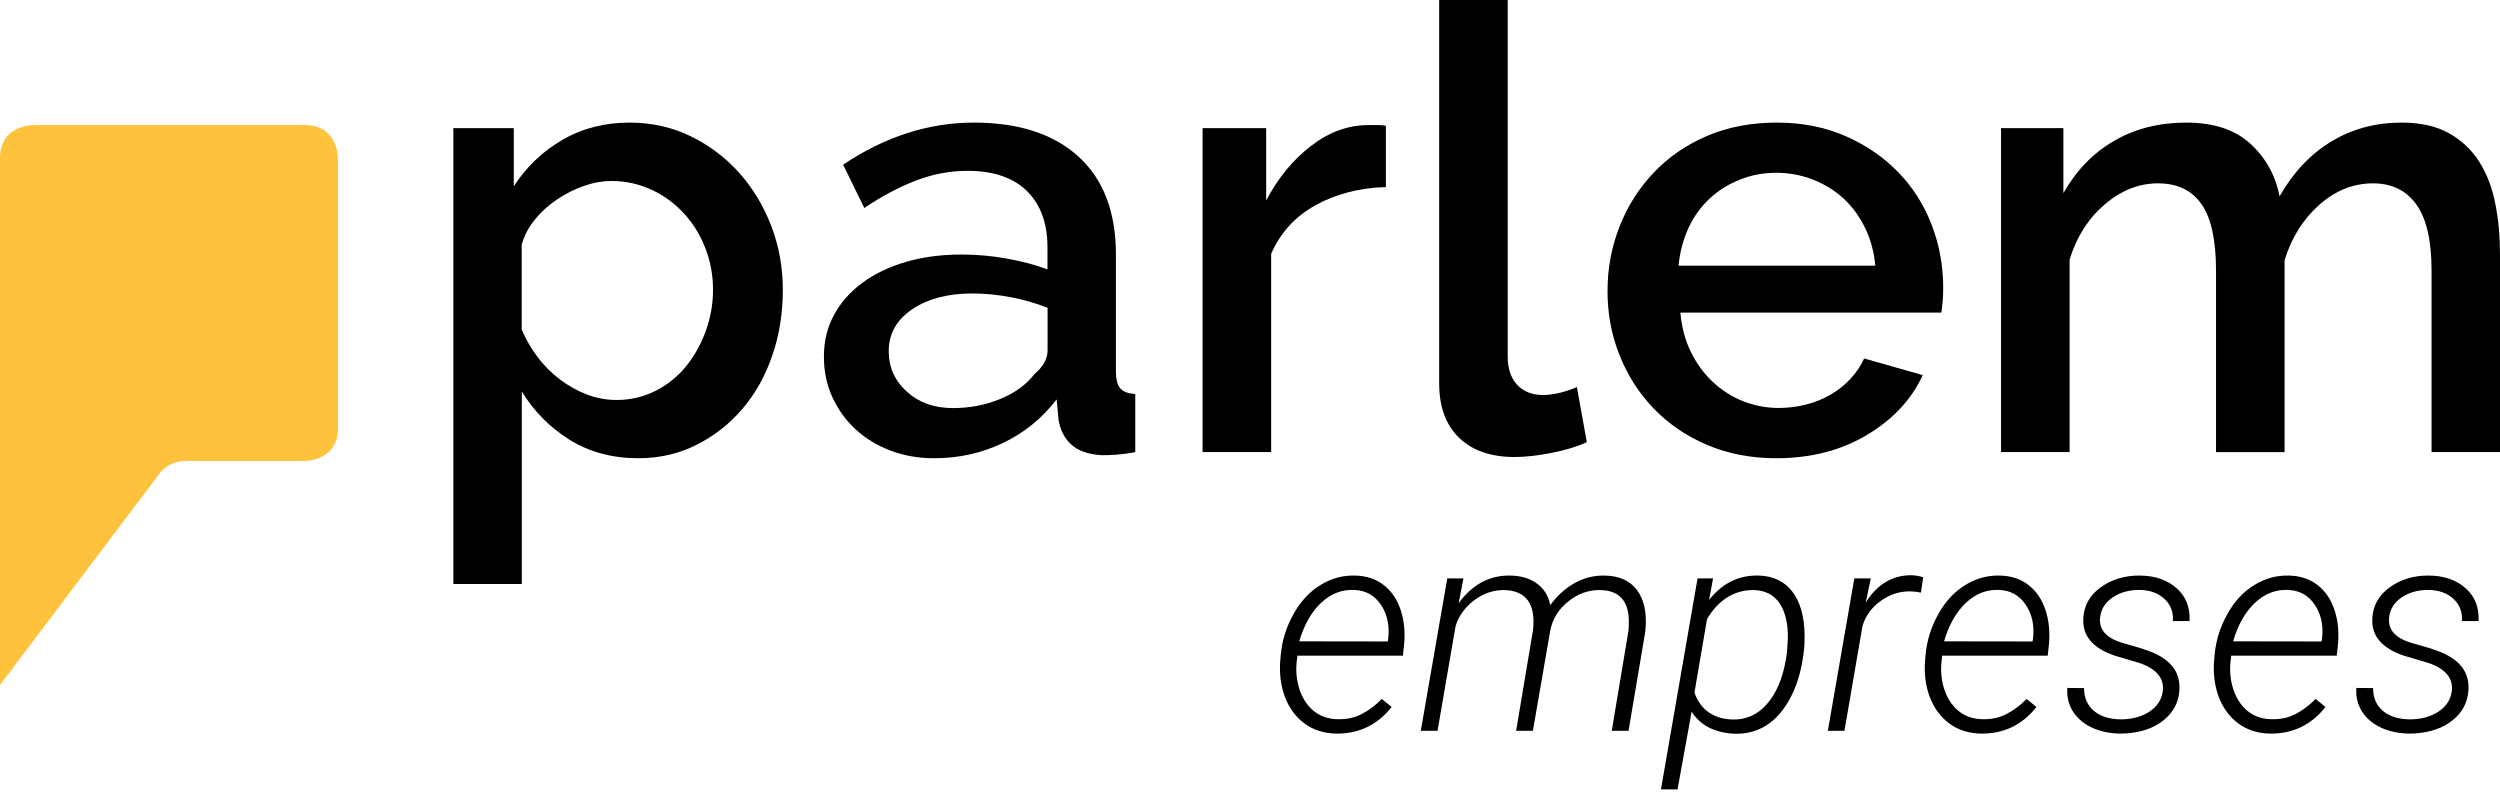 <svg xmlns="http://www.w3.org/2000/svg" width="130" height="42" viewBox="0 0 130 42" fill="none"><path d="M17.574 22.267V8.212C17.574 8.212 17.574 6.504 15.856 6.504H1.718C1.718 6.504 0 6.504 0 8.212V35.62L8.231 24.712C8.531 24.267 9.043 23.969 9.625 23.969H15.862C15.856 23.975 17.574 23.975 17.574 22.267Z" fill="#FEC23D"></path><path d="M33.194 23.828C31.834 23.828 30.64 23.506 29.611 22.863C28.587 22.22 27.757 21.383 27.134 20.354V30.367H23.574V6.662H26.716V9.692C27.363 8.686 28.204 7.878 29.24 7.276C30.275 6.674 31.44 6.375 32.735 6.375C33.882 6.375 34.941 6.609 35.912 7.083C36.883 7.557 37.724 8.188 38.436 8.984C39.148 9.779 39.701 10.703 40.107 11.75C40.507 12.803 40.707 13.909 40.707 15.067C40.707 16.289 40.524 17.435 40.154 18.5C39.789 19.564 39.271 20.483 38.6 21.266C37.93 22.05 37.136 22.67 36.218 23.132C35.3 23.594 34.294 23.828 33.194 23.828ZM32.058 20.799C32.794 20.799 33.47 20.635 34.1 20.319C34.729 19.997 35.259 19.564 35.688 19.032C36.118 18.494 36.459 17.886 36.706 17.196C36.953 16.506 37.077 15.798 37.077 15.072C37.077 14.3 36.941 13.569 36.671 12.885C36.4 12.195 36.029 11.598 35.553 11.084C35.076 10.569 34.517 10.159 33.864 9.861C33.217 9.563 32.529 9.411 31.793 9.411C31.34 9.411 30.864 9.493 30.37 9.668C29.869 9.838 29.405 10.078 28.957 10.376C28.516 10.674 28.134 11.025 27.81 11.423C27.487 11.82 27.257 12.253 27.128 12.727V17.137C27.346 17.652 27.628 18.131 27.969 18.588C28.316 19.038 28.705 19.424 29.134 19.746C29.564 20.067 30.028 20.325 30.528 20.518C31.029 20.705 31.54 20.799 32.058 20.799Z" fill="black"></path><path d="M48.573 23.828C47.755 23.828 46.991 23.694 46.291 23.425C45.59 23.156 44.984 22.787 44.478 22.313C43.972 21.846 43.572 21.284 43.278 20.641C42.984 19.997 42.843 19.295 42.843 18.547C42.843 17.751 43.013 17.032 43.361 16.389C43.708 15.745 44.196 15.184 44.831 14.716C45.467 14.242 46.226 13.879 47.096 13.622C47.973 13.365 48.938 13.236 49.997 13.236C50.797 13.236 51.586 13.306 52.362 13.447C53.139 13.587 53.839 13.774 54.468 14.008V12.85C54.468 11.604 54.109 10.633 53.398 9.931C52.686 9.235 51.656 8.884 50.321 8.884C49.415 8.884 48.52 9.048 47.65 9.382C46.773 9.715 45.873 10.189 44.943 10.815L43.843 8.563C46.026 7.101 48.291 6.375 50.644 6.375C52.974 6.375 54.792 6.966 56.086 8.147C57.381 9.329 58.028 11.025 58.028 13.236V19.325C58.028 19.734 58.104 20.021 58.257 20.196C58.404 20.366 58.663 20.465 59.034 20.488V23.512C58.687 23.577 58.369 23.618 58.075 23.641C57.787 23.665 57.522 23.67 57.281 23.67C56.592 23.629 56.069 23.442 55.71 23.12C55.357 22.799 55.133 22.372 55.045 21.834L54.945 20.769C54.186 21.758 53.256 22.512 52.145 23.039C51.044 23.565 49.85 23.828 48.573 23.828ZM49.55 21.22C50.409 21.22 51.227 21.068 51.997 20.752C52.762 20.442 53.362 20.009 53.798 19.447C54.251 19.061 54.474 18.652 54.474 18.225V16.003C53.868 15.768 53.227 15.581 52.55 15.453C51.868 15.324 51.203 15.26 50.556 15.26C49.285 15.26 48.244 15.535 47.432 16.084C46.62 16.634 46.214 17.359 46.214 18.26C46.214 19.096 46.526 19.798 47.155 20.366C47.779 20.933 48.573 21.22 49.55 21.22Z" fill="black"></path><path d="M72.06 9.727C70.677 9.768 69.459 10.089 68.4 10.674C67.341 11.265 66.576 12.107 66.1 13.201V23.507H62.534V6.662H65.841V10.429C66.447 9.271 67.218 8.323 68.159 7.598C69.1 6.867 70.095 6.504 71.154 6.504H71.689C71.83 6.504 71.954 6.516 72.066 6.539V9.727H72.06Z" fill="black"></path><path d="M74.843 0H78.402V18.547C78.402 19.167 78.567 19.658 78.891 20.009C79.214 20.36 79.667 20.541 80.25 20.541C80.485 20.541 80.767 20.506 81.091 20.43C81.415 20.354 81.715 20.255 81.997 20.126L82.515 22.992C81.997 23.232 81.385 23.413 80.667 23.553C79.956 23.694 79.32 23.764 78.755 23.764C77.526 23.764 76.561 23.43 75.872 22.764C75.184 22.097 74.837 21.155 74.837 19.927V0H74.843Z" fill="black"></path><path d="M92.369 23.828C91.052 23.828 89.851 23.594 88.775 23.138C87.692 22.676 86.768 22.05 86.004 21.255C85.233 20.459 84.644 19.535 84.221 18.482C83.797 17.43 83.591 16.312 83.591 15.131C83.591 13.95 83.803 12.826 84.221 11.768C84.639 10.703 85.233 9.773 86.004 8.966C86.768 8.159 87.692 7.527 88.775 7.065C89.851 6.603 91.063 6.375 92.405 6.375C93.722 6.375 94.917 6.615 95.982 7.083C97.052 7.557 97.965 8.183 98.718 8.966C99.477 9.75 100.053 10.662 100.453 11.704C100.847 12.745 101.047 13.832 101.047 14.967C101.047 15.225 101.036 15.464 101.018 15.693C100.994 15.921 100.971 16.108 100.953 16.254H87.38C87.445 17.009 87.627 17.681 87.916 18.284C88.21 18.886 88.586 19.407 89.051 19.845C89.516 20.284 90.045 20.623 90.64 20.863C91.234 21.097 91.858 21.214 92.499 21.214C92.975 21.214 93.446 21.155 93.911 21.038C94.376 20.921 94.799 20.746 95.188 20.524C95.576 20.296 95.923 20.026 96.223 19.699C96.523 19.377 96.764 19.026 96.935 18.64L99.983 19.506C99.4 20.775 98.429 21.81 97.082 22.617C95.729 23.425 94.158 23.828 92.369 23.828ZM97.517 13.815C97.453 13.107 97.276 12.452 96.982 11.85C96.688 11.247 96.317 10.739 95.864 10.323C95.411 9.908 94.882 9.58 94.281 9.341C93.675 9.107 93.04 8.984 92.369 8.984C91.699 8.984 91.069 9.101 90.475 9.341C89.881 9.575 89.357 9.902 88.904 10.323C88.451 10.744 88.08 11.253 87.804 11.85C87.527 12.452 87.351 13.107 87.286 13.815H97.517Z" fill="black"></path><path d="M130 23.506H126.441V14.072C126.441 12.505 126.176 11.358 125.646 10.627C125.117 9.896 124.37 9.534 123.393 9.534C122.381 9.534 121.451 9.902 120.61 10.645C119.769 11.388 119.163 12.347 118.798 13.528V23.512H115.233V14.072C115.233 12.481 114.98 11.329 114.474 10.61C113.968 9.89 113.215 9.534 112.22 9.534C111.226 9.534 110.302 9.896 109.449 10.627C108.596 11.358 107.984 12.312 107.62 13.493V23.506H104.054V6.662H107.296V10.043C107.967 8.861 108.843 7.954 109.938 7.323C111.026 6.691 112.273 6.375 113.679 6.375C115.103 6.375 116.215 6.738 117.015 7.469C117.816 8.2 118.321 9.113 118.539 10.206C119.251 8.96 120.145 8.013 121.228 7.358C122.31 6.703 123.528 6.375 124.887 6.375C125.882 6.375 126.705 6.562 127.364 6.937C128.023 7.311 128.547 7.814 128.935 8.434C129.323 9.054 129.6 9.779 129.759 10.61C129.924 11.434 130 12.312 130 13.236V23.506Z" fill="black"></path><path d="M69.479 38.147C68.844 38.137 68.295 37.961 67.831 37.619C67.367 37.273 67.025 36.804 66.806 36.213C66.591 35.617 66.515 34.975 66.579 34.287L66.601 34.038C66.669 33.305 66.886 32.609 67.252 31.95C67.619 31.286 68.082 30.781 68.644 30.434C69.206 30.082 69.806 29.914 70.446 29.929C71.037 29.939 71.535 30.1 71.94 30.412C72.35 30.725 72.648 31.159 72.834 31.716C73.019 32.273 73.078 32.888 73.009 33.562L72.951 34.096H67.465L67.443 34.272C67.37 34.804 67.409 35.315 67.56 35.803C67.711 36.286 67.958 36.672 68.3 36.96C68.647 37.243 69.061 37.39 69.545 37.399C70.014 37.414 70.436 37.324 70.812 37.128C71.188 36.933 71.535 36.672 71.852 36.345L72.365 36.762C72.008 37.221 71.584 37.57 71.09 37.81C70.602 38.044 70.065 38.156 69.479 38.147ZM70.402 30.676C69.767 30.651 69.198 30.876 68.695 31.35C68.192 31.823 67.814 32.49 67.56 33.349L72.16 33.356L72.182 33.247C72.269 32.553 72.147 31.957 71.815 31.459C71.483 30.956 71.012 30.695 70.402 30.676ZM76.1 30.075L75.851 31.364C76.564 30.388 77.46 29.909 78.539 29.929C79.096 29.939 79.557 30.078 79.923 30.346C80.294 30.615 80.524 30.988 80.612 31.467C80.973 30.974 81.393 30.593 81.872 30.324C82.355 30.051 82.88 29.919 83.446 29.929C84.198 29.943 84.755 30.192 85.116 30.676C85.482 31.154 85.634 31.818 85.57 32.668L85.556 32.836L84.684 38H83.812L84.677 32.822C84.706 32.534 84.709 32.26 84.684 32.002C84.586 31.137 84.093 30.698 83.205 30.683C82.609 30.673 82.06 30.869 81.557 31.269C81.059 31.665 80.746 32.16 80.619 32.756L79.711 38H78.839L79.718 32.756C79.86 31.408 79.364 30.717 78.231 30.683C77.67 30.673 77.147 30.849 76.664 31.21C76.181 31.572 75.856 32.021 75.69 32.558L74.752 38H73.881L75.258 30.075H76.1ZM90.228 38.154C89.774 38.144 89.345 38.049 88.939 37.868C88.539 37.683 88.214 37.395 87.965 37.004L87.233 41.047H86.369L88.273 30.075H89.079L88.874 31.196C89.562 30.322 90.424 29.899 91.459 29.929C92.201 29.948 92.78 30.224 93.195 30.756C93.61 31.289 93.825 32.043 93.839 33.02C93.844 33.327 93.83 33.625 93.795 33.913L93.766 34.118C93.644 34.973 93.415 35.71 93.078 36.33C92.741 36.95 92.331 37.414 91.847 37.722C91.364 38.024 90.824 38.169 90.228 38.154ZM92.924 33.913L92.968 33.217C92.982 32.436 92.841 31.823 92.543 31.379C92.245 30.935 91.803 30.703 91.217 30.683C90.705 30.673 90.238 30.8 89.818 31.064C89.403 31.323 89.052 31.701 88.764 32.199L88.112 36.015C88.268 36.464 88.515 36.806 88.852 37.041C89.193 37.275 89.601 37.399 90.075 37.414C90.783 37.438 91.381 37.175 91.869 36.623C92.362 36.066 92.694 35.292 92.865 34.301L92.924 33.913ZM99.889 30.815C99.699 30.776 99.506 30.754 99.311 30.749C98.754 30.749 98.244 30.92 97.78 31.262C97.316 31.599 97.006 32.028 96.85 32.551L95.912 38H95.048L96.425 30.075H97.282L97.018 31.335C97.306 30.866 97.653 30.51 98.058 30.266C98.468 30.021 98.918 29.904 99.406 29.914C99.577 29.914 99.777 29.948 100.006 30.017L99.889 30.815ZM103.009 38.147C102.375 38.137 101.825 37.961 101.361 37.619C100.897 37.273 100.556 36.804 100.336 36.213C100.121 35.617 100.045 34.975 100.109 34.287L100.131 34.038C100.199 33.305 100.417 32.609 100.783 31.95C101.149 31.286 101.613 30.781 102.174 30.434C102.736 30.082 103.336 29.914 103.976 29.929C104.567 29.939 105.065 30.1 105.47 30.412C105.88 30.725 106.178 31.159 106.364 31.716C106.549 32.273 106.608 32.888 106.54 33.562L106.481 34.096H100.995L100.973 34.272C100.9 34.804 100.939 35.315 101.09 35.803C101.242 36.286 101.488 36.672 101.83 36.96C102.177 37.243 102.592 37.39 103.075 37.399C103.544 37.414 103.966 37.324 104.342 37.128C104.718 36.933 105.065 36.672 105.382 36.345L105.895 36.762C105.539 37.221 105.114 37.57 104.621 37.81C104.132 38.044 103.595 38.156 103.009 38.147ZM103.932 30.676C103.297 30.651 102.729 30.876 102.226 31.35C101.723 31.823 101.344 32.49 101.09 33.349L105.69 33.356L105.712 33.247C105.8 32.553 105.678 31.957 105.346 31.459C105.014 30.956 104.542 30.695 103.932 30.676ZM112.465 35.935C112.543 35.261 112.133 34.773 111.234 34.47L109.975 34.096C108.817 33.706 108.271 33.054 108.334 32.141C108.368 31.481 108.671 30.947 109.242 30.537C109.818 30.122 110.502 29.919 111.293 29.929C112.069 29.939 112.699 30.158 113.183 30.588C113.666 31.013 113.891 31.581 113.856 32.294H112.992C113.021 31.821 112.873 31.435 112.545 31.137C112.223 30.839 111.793 30.686 111.256 30.676C110.7 30.676 110.231 30.808 109.85 31.071C109.469 31.33 109.254 31.674 109.206 32.104C109.132 32.734 109.518 33.176 110.363 33.43L111.278 33.693L111.769 33.862C112.873 34.277 113.393 34.953 113.329 35.891C113.29 36.525 113.014 37.048 112.501 37.458C111.994 37.863 111.337 38.09 110.531 38.139L110.231 38.147C109.699 38.137 109.218 38.034 108.788 37.839C108.358 37.639 108.029 37.36 107.799 37.004C107.57 36.648 107.47 36.237 107.499 35.773L108.371 35.781C108.371 36.279 108.539 36.672 108.876 36.96C109.213 37.248 109.677 37.397 110.268 37.407C110.854 37.407 111.352 37.275 111.762 37.011C112.172 36.743 112.406 36.384 112.465 35.935ZM118.039 38.147C117.404 38.137 116.854 37.961 116.391 37.619C115.927 37.273 115.585 36.804 115.365 36.213C115.15 35.617 115.075 34.975 115.138 34.287L115.16 34.038C115.229 33.305 115.446 32.609 115.812 31.95C116.178 31.286 116.642 30.781 117.204 30.434C117.765 30.082 118.366 29.914 119.005 29.929C119.596 29.939 120.094 30.1 120.5 30.412C120.91 30.725 121.208 31.159 121.393 31.716C121.579 32.273 121.637 32.888 121.569 33.562L121.51 34.096H116.024L116.002 34.272C115.929 34.804 115.968 35.315 116.12 35.803C116.271 36.286 116.518 36.672 116.859 36.96C117.206 37.243 117.621 37.39 118.104 37.399C118.573 37.414 118.996 37.324 119.372 37.128C119.748 36.933 120.094 36.672 120.412 36.345L120.924 36.762C120.568 37.221 120.143 37.57 119.65 37.81C119.162 38.044 118.625 38.156 118.039 38.147ZM118.961 30.676C118.327 30.651 117.758 30.876 117.255 31.35C116.752 31.823 116.374 32.49 116.12 33.349L120.719 33.356L120.741 33.247C120.829 32.553 120.707 31.957 120.375 31.459C120.043 30.956 119.572 30.695 118.961 30.676ZM127.494 35.935C127.572 35.261 127.162 34.773 126.264 34.47L125.004 34.096C123.847 33.706 123.3 33.054 123.363 32.141C123.397 31.481 123.7 30.947 124.271 30.537C124.848 30.122 125.531 29.919 126.322 29.929C127.099 29.939 127.729 30.158 128.212 30.588C128.695 31.013 128.92 31.581 128.886 32.294H128.021C128.051 31.821 127.902 31.435 127.575 31.137C127.252 30.839 126.823 30.686 126.286 30.676C125.729 30.676 125.26 30.808 124.879 31.071C124.499 31.33 124.284 31.674 124.235 32.104C124.162 32.734 124.547 33.176 125.392 33.43L126.308 33.693L126.798 33.862C127.902 34.277 128.422 34.953 128.358 35.891C128.319 36.525 128.043 37.048 127.531 37.458C127.023 37.863 126.366 38.09 125.561 38.139L125.26 38.147C124.728 38.137 124.247 38.034 123.817 37.839C123.388 37.639 123.058 37.36 122.829 37.004C122.599 36.648 122.499 36.237 122.528 35.773L123.4 35.781C123.4 36.279 123.568 36.672 123.905 36.96C124.242 37.248 124.706 37.397 125.297 37.407C125.883 37.407 126.381 37.275 126.791 37.011C127.201 36.743 127.436 36.384 127.494 35.935Z" fill="black"></path></svg>